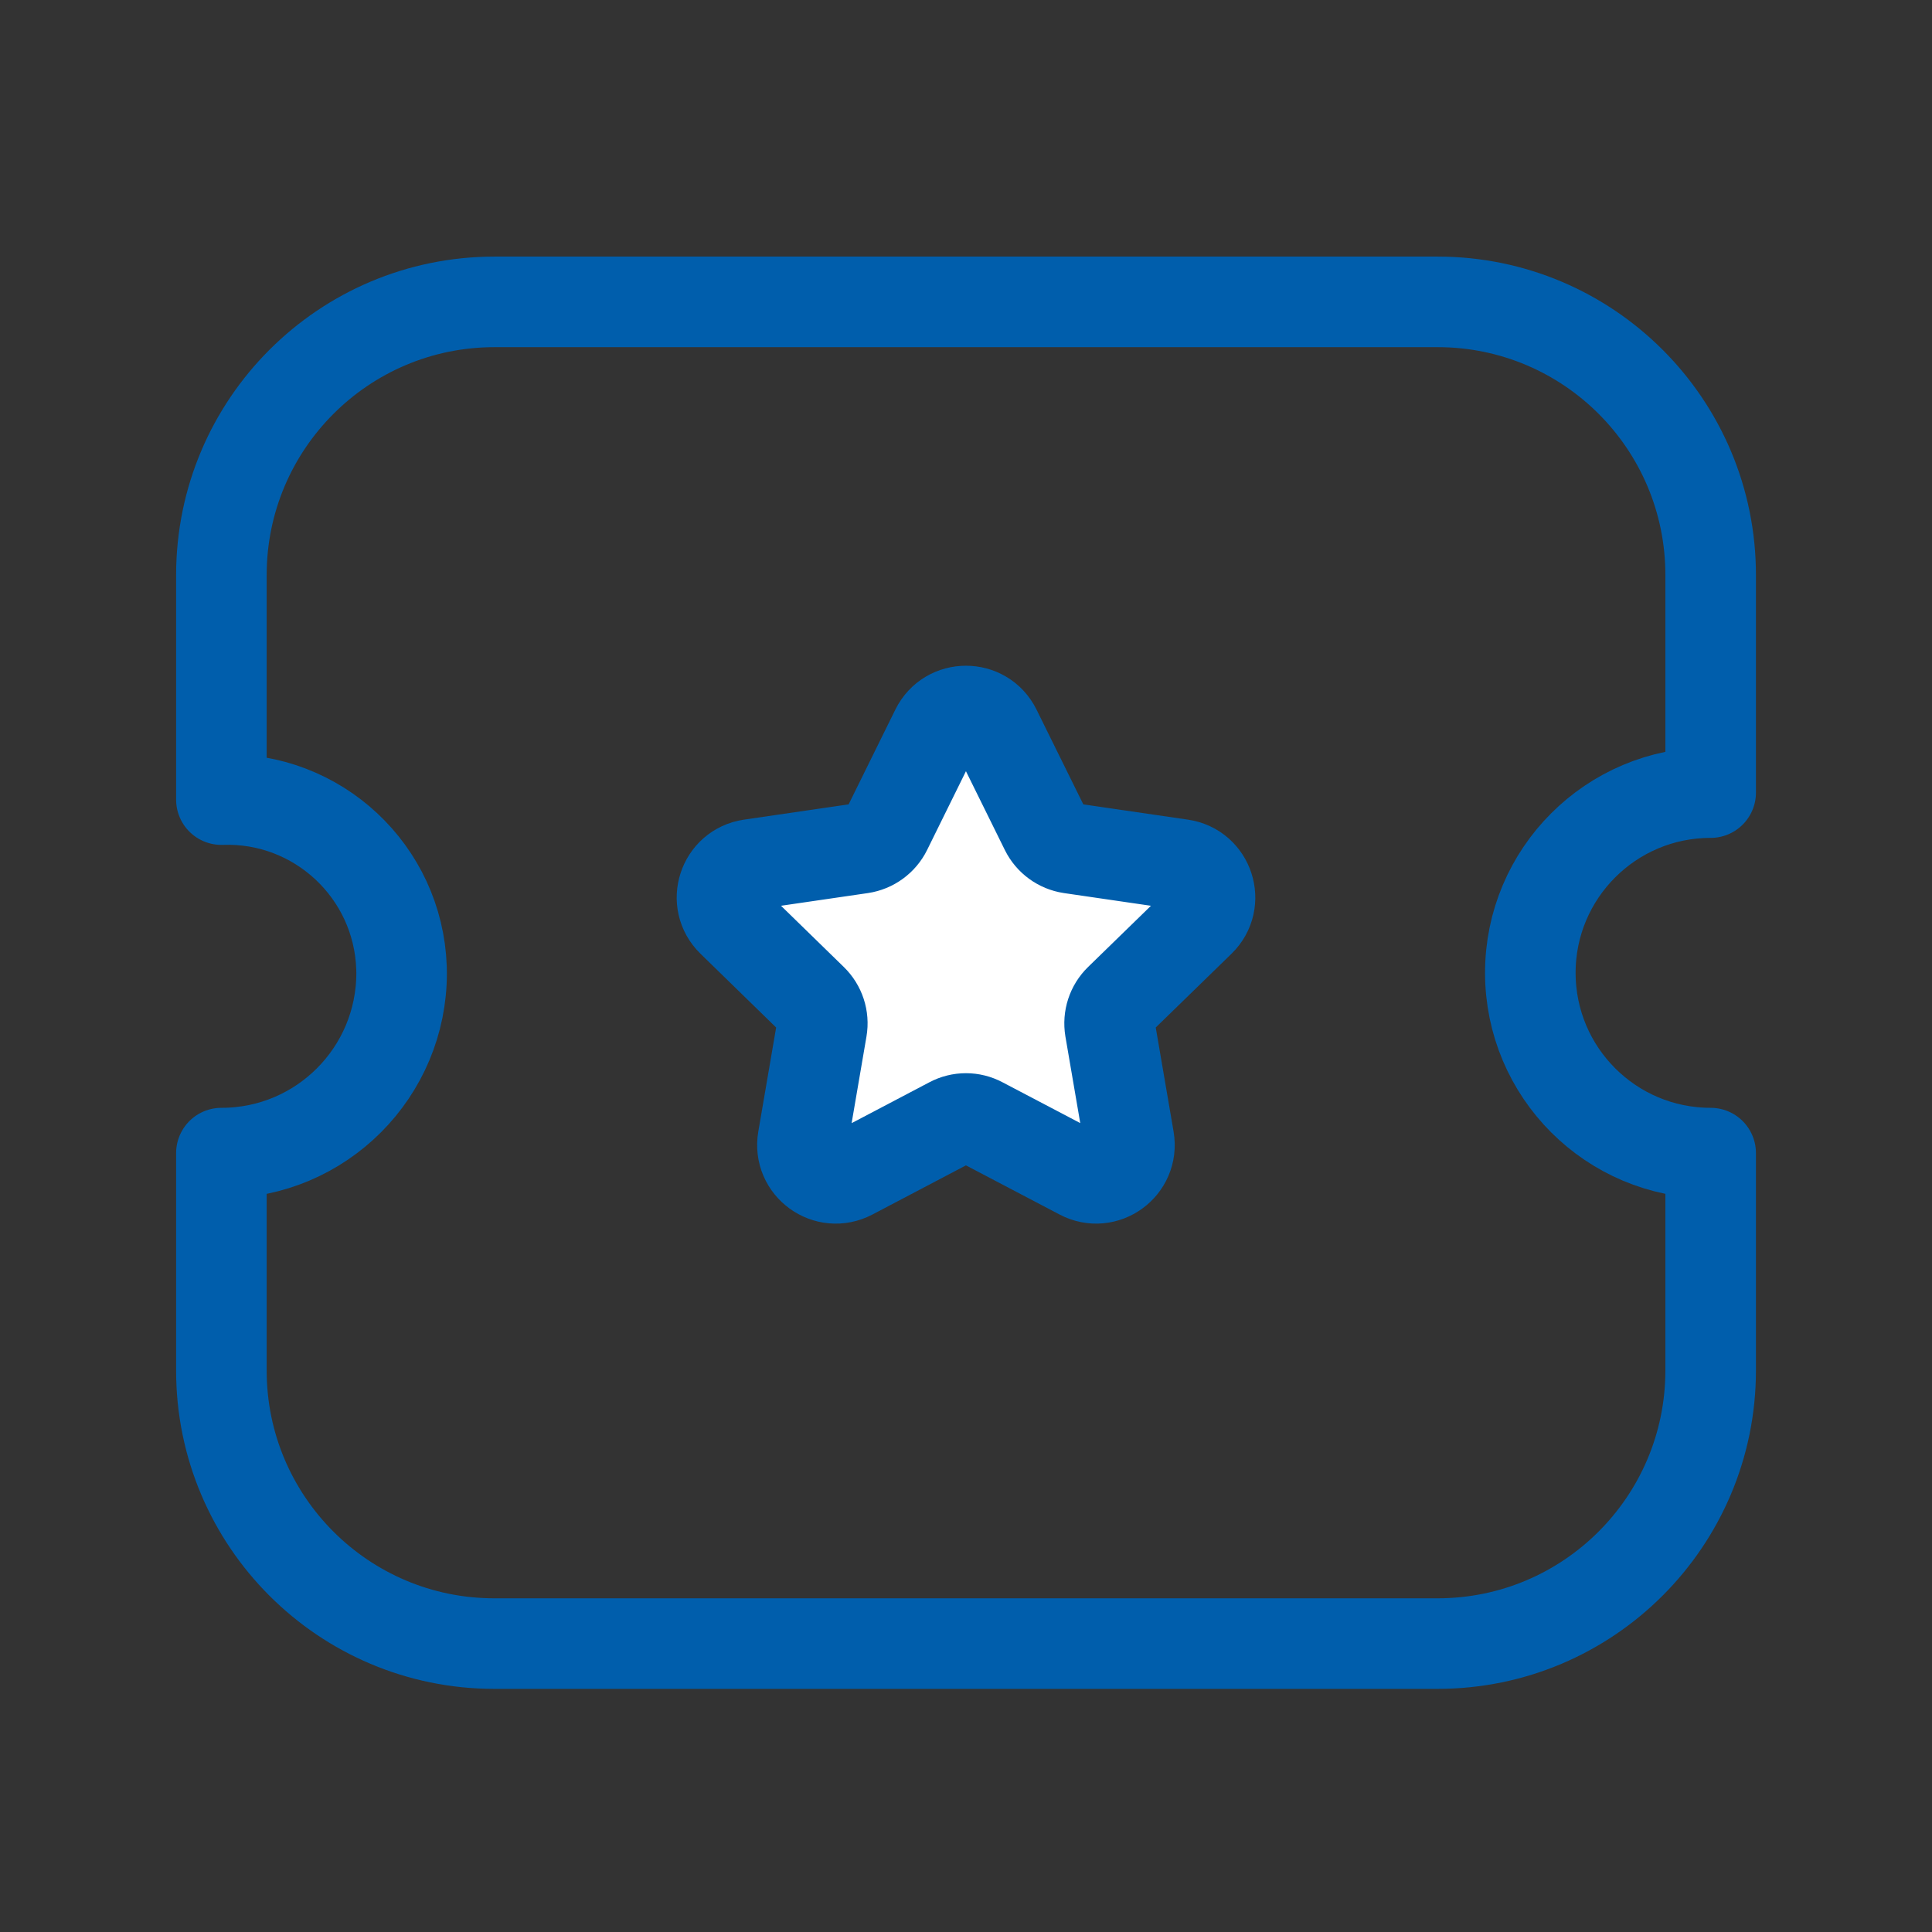 <svg width="32" height="32" viewBox="0 0 32 32" fill="none" xmlns="http://www.w3.org/2000/svg">
<rect x="0" y="0" width="32" height="32" fill="#333333" stroke="none"/>
<path fill-rule="evenodd" clip-rule="evenodd" d="M23.81 27.223C26.307 27.223 28.332 25.199 28.334 22.701V22.699V19.099C26.684 19.099 25.348 17.763 25.347 16.113C25.347 14.466 26.683 13.128 28.332 13.128H28.334V9.528C28.336 7.029 26.314 5.003 23.816 5H23.808H8.192C5.694 5 3.668 7.024 3.667 9.523V9.524V13.244C5.259 13.188 6.594 14.434 6.65 16.026C6.651 16.055 6.652 16.084 6.652 16.113C6.654 17.76 5.322 19.096 3.675 19.099H3.667V22.699C3.666 25.196 5.691 27.223 8.188 27.223H8.19H23.81Z" stroke="#005EAC" stroke-width="1.5" stroke-linecap="round" stroke-linejoin="round"/>
<path fill-rule="evenodd" clip-rule="evenodd" d="M16.495 12.084L17.316 13.747C17.396 13.909 17.551 14.023 17.731 14.05L19.567 14.318C20.022 14.384 20.202 14.941 19.874 15.26L18.546 16.553C18.415 16.68 18.356 16.863 18.386 17.043L18.699 18.869C18.776 19.322 18.303 19.666 17.898 19.452L16.256 18.59C16.095 18.504 15.903 18.504 15.742 18.59L14.102 19.452C13.695 19.666 13.222 19.322 13.299 18.869L13.612 17.043C13.643 16.863 13.583 16.68 13.452 16.553L12.126 15.26C11.798 14.941 11.978 14.384 12.431 14.318L14.267 14.05C14.447 14.023 14.603 13.909 14.683 13.747L15.503 12.084C15.706 11.674 16.292 11.674 16.495 12.084Z" fill="white" stroke="#005EAC" stroke-width="1.5" stroke-linecap="round" stroke-linejoin="round"/>
</svg>